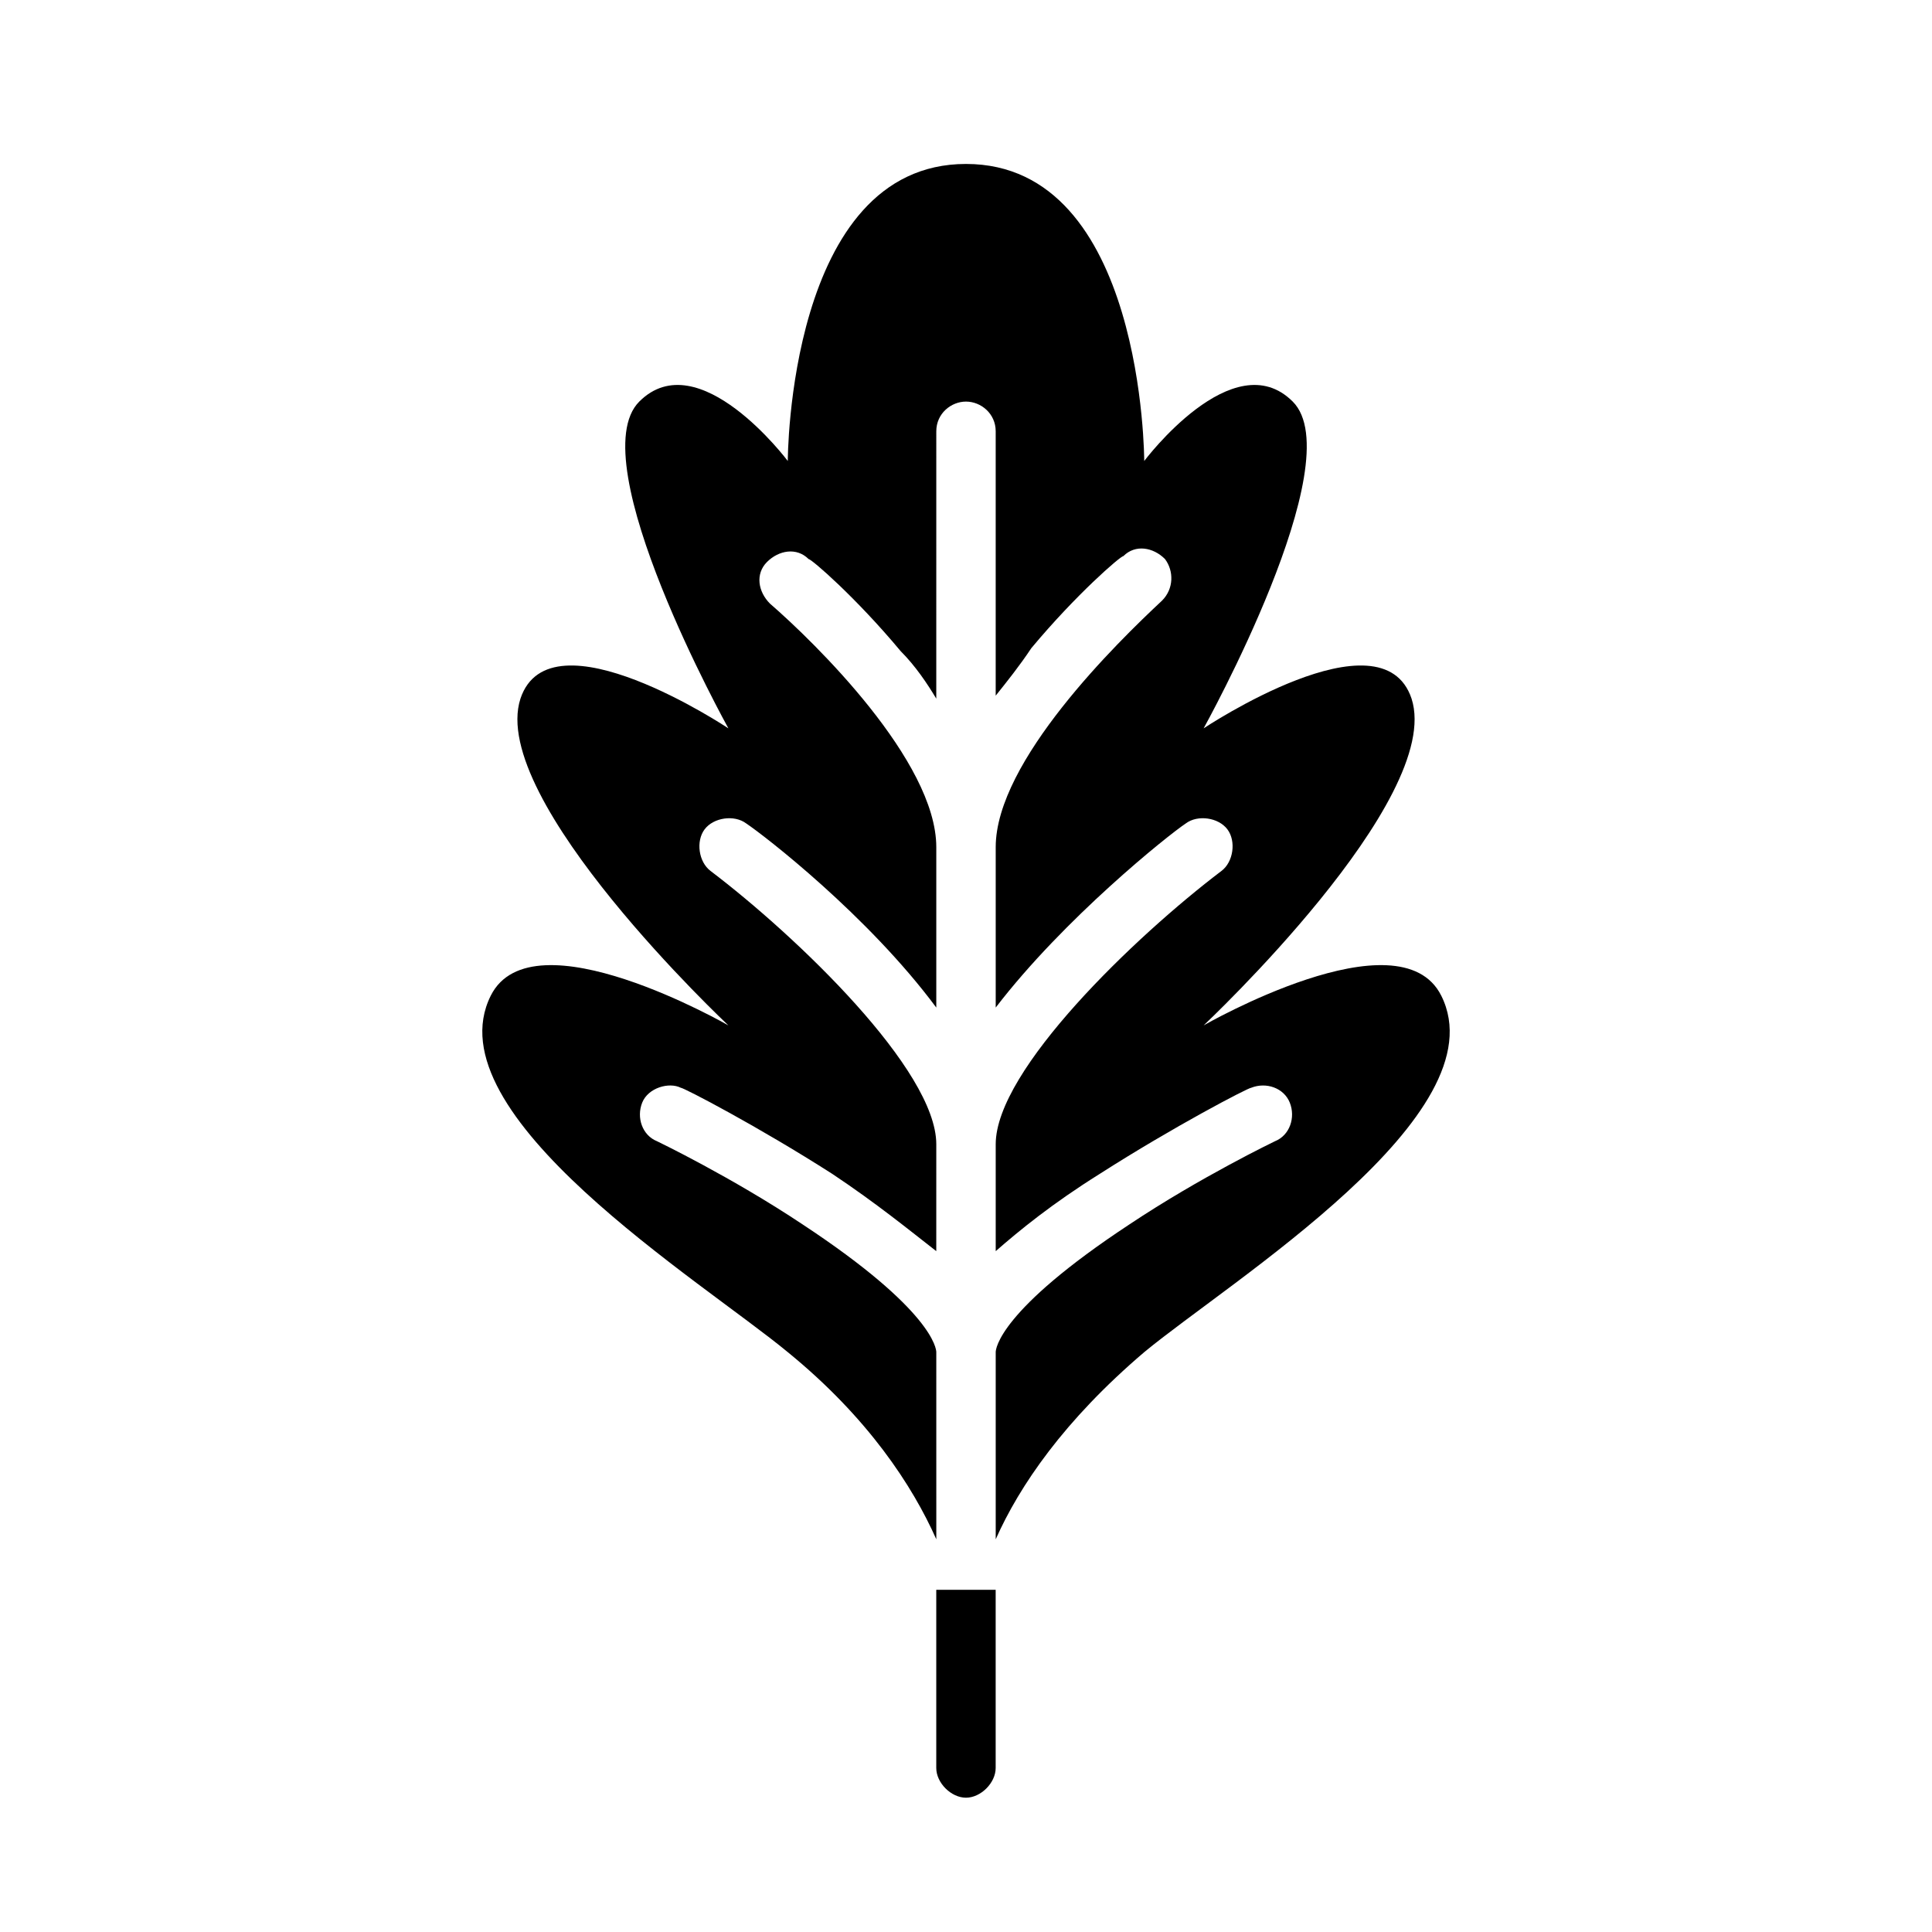 <?xml version="1.0" encoding="UTF-8"?>
<!-- Uploaded to: ICON Repo, www.iconrepo.com, Generator: ICON Repo Mixer Tools -->
<svg fill="#000000" width="800px" height="800px" version="1.1" viewBox="144 144 512 512" xmlns="http://www.w3.org/2000/svg">
 <g>
  <path d="m525.95 407.87c-11.02-22.043-62.977 7.871-62.977 7.871s63.762-59.828 55.105-86.594c-7.871-23.617-55.105 7.871-55.105 7.871s39.359-70.848 23.617-86.594c-15.742-15.742-39.359 15.742-39.359 15.742s0-78.719-47.23-78.719-47.23 78.719-47.23 78.719-23.617-31.488-39.359-15.742c-15.742 15.742 23.617 86.594 23.617 86.594s-47.23-31.488-55.105-7.871c-8.66 26.766 55.105 86.594 55.105 86.594s-51.957-29.914-62.977-7.871c-15.742 31.488 55.891 75.57 78.719 94.465 21.254 17.32 33.062 35.426 39.359 49.594l-0.004-49.594c0-0.789-0.789-11.02-35.426-33.852-18.895-12.594-38.574-22.043-38.574-22.043-3.938-1.574-5.512-6.297-3.938-10.234s7.086-5.512 10.234-3.938c0.789 0 20.469 10.234 40.148 22.828 11.809 7.871 20.469 14.957 27.551 20.469l0.004-28.336c0-19.68-37-55.105-59.828-72.422-3.148-2.363-3.938-7.871-1.574-11.02 2.363-3.148 7.871-3.938 11.02-1.574 4.723 3.148 32.273 24.402 50.383 48.805v-42.508c0-22.828-32.273-54.316-44.082-64.551-3.148-3.148-3.938-7.871-0.789-11.02 3.148-3.148 7.871-3.938 11.02-0.789 0.789 0 12.594 10.234 24.402 24.402 3.938 3.938 7.086 8.66 9.445 12.594l0.004-70.848c0-4.723 3.938-7.871 7.871-7.871 3.938 0 7.871 3.148 7.871 7.871v70.062c3.148-3.938 6.297-7.871 9.445-12.594 11.809-14.168 23.617-24.402 24.402-24.402 3.148-3.148 7.871-2.363 11.02 0.789 2.363 3.148 2.363 7.871-0.789 11.02-11.801 11.02-44.074 42.504-44.074 65.336v42.508c18.105-23.617 45.656-45.656 50.383-48.805 3.148-2.363 8.66-1.574 11.02 1.574 2.363 3.148 1.574 8.66-1.574 11.02-22.832 17.316-59.828 52.742-59.828 72.422v28.34c6.297-5.512 14.957-12.594 27.551-20.469 19.68-12.594 39.359-22.828 40.148-22.828 3.938-1.574 8.66 0 10.234 3.938 1.574 3.938 0 8.66-3.938 10.234 0 0-19.68 9.445-38.574 22.043-34.637 22.824-35.422 33.059-35.422 33.848v49.594c6.297-14.168 18.105-31.488 39.359-49.594 22.828-18.895 94.465-62.977 78.719-94.465z"/>
  <path d="m392.12 565.31v47.23c0 3.938 3.938 7.871 7.871 7.871 3.938 0 7.871-3.938 7.871-7.871v-47.23z"/>
 </g>
</svg>
